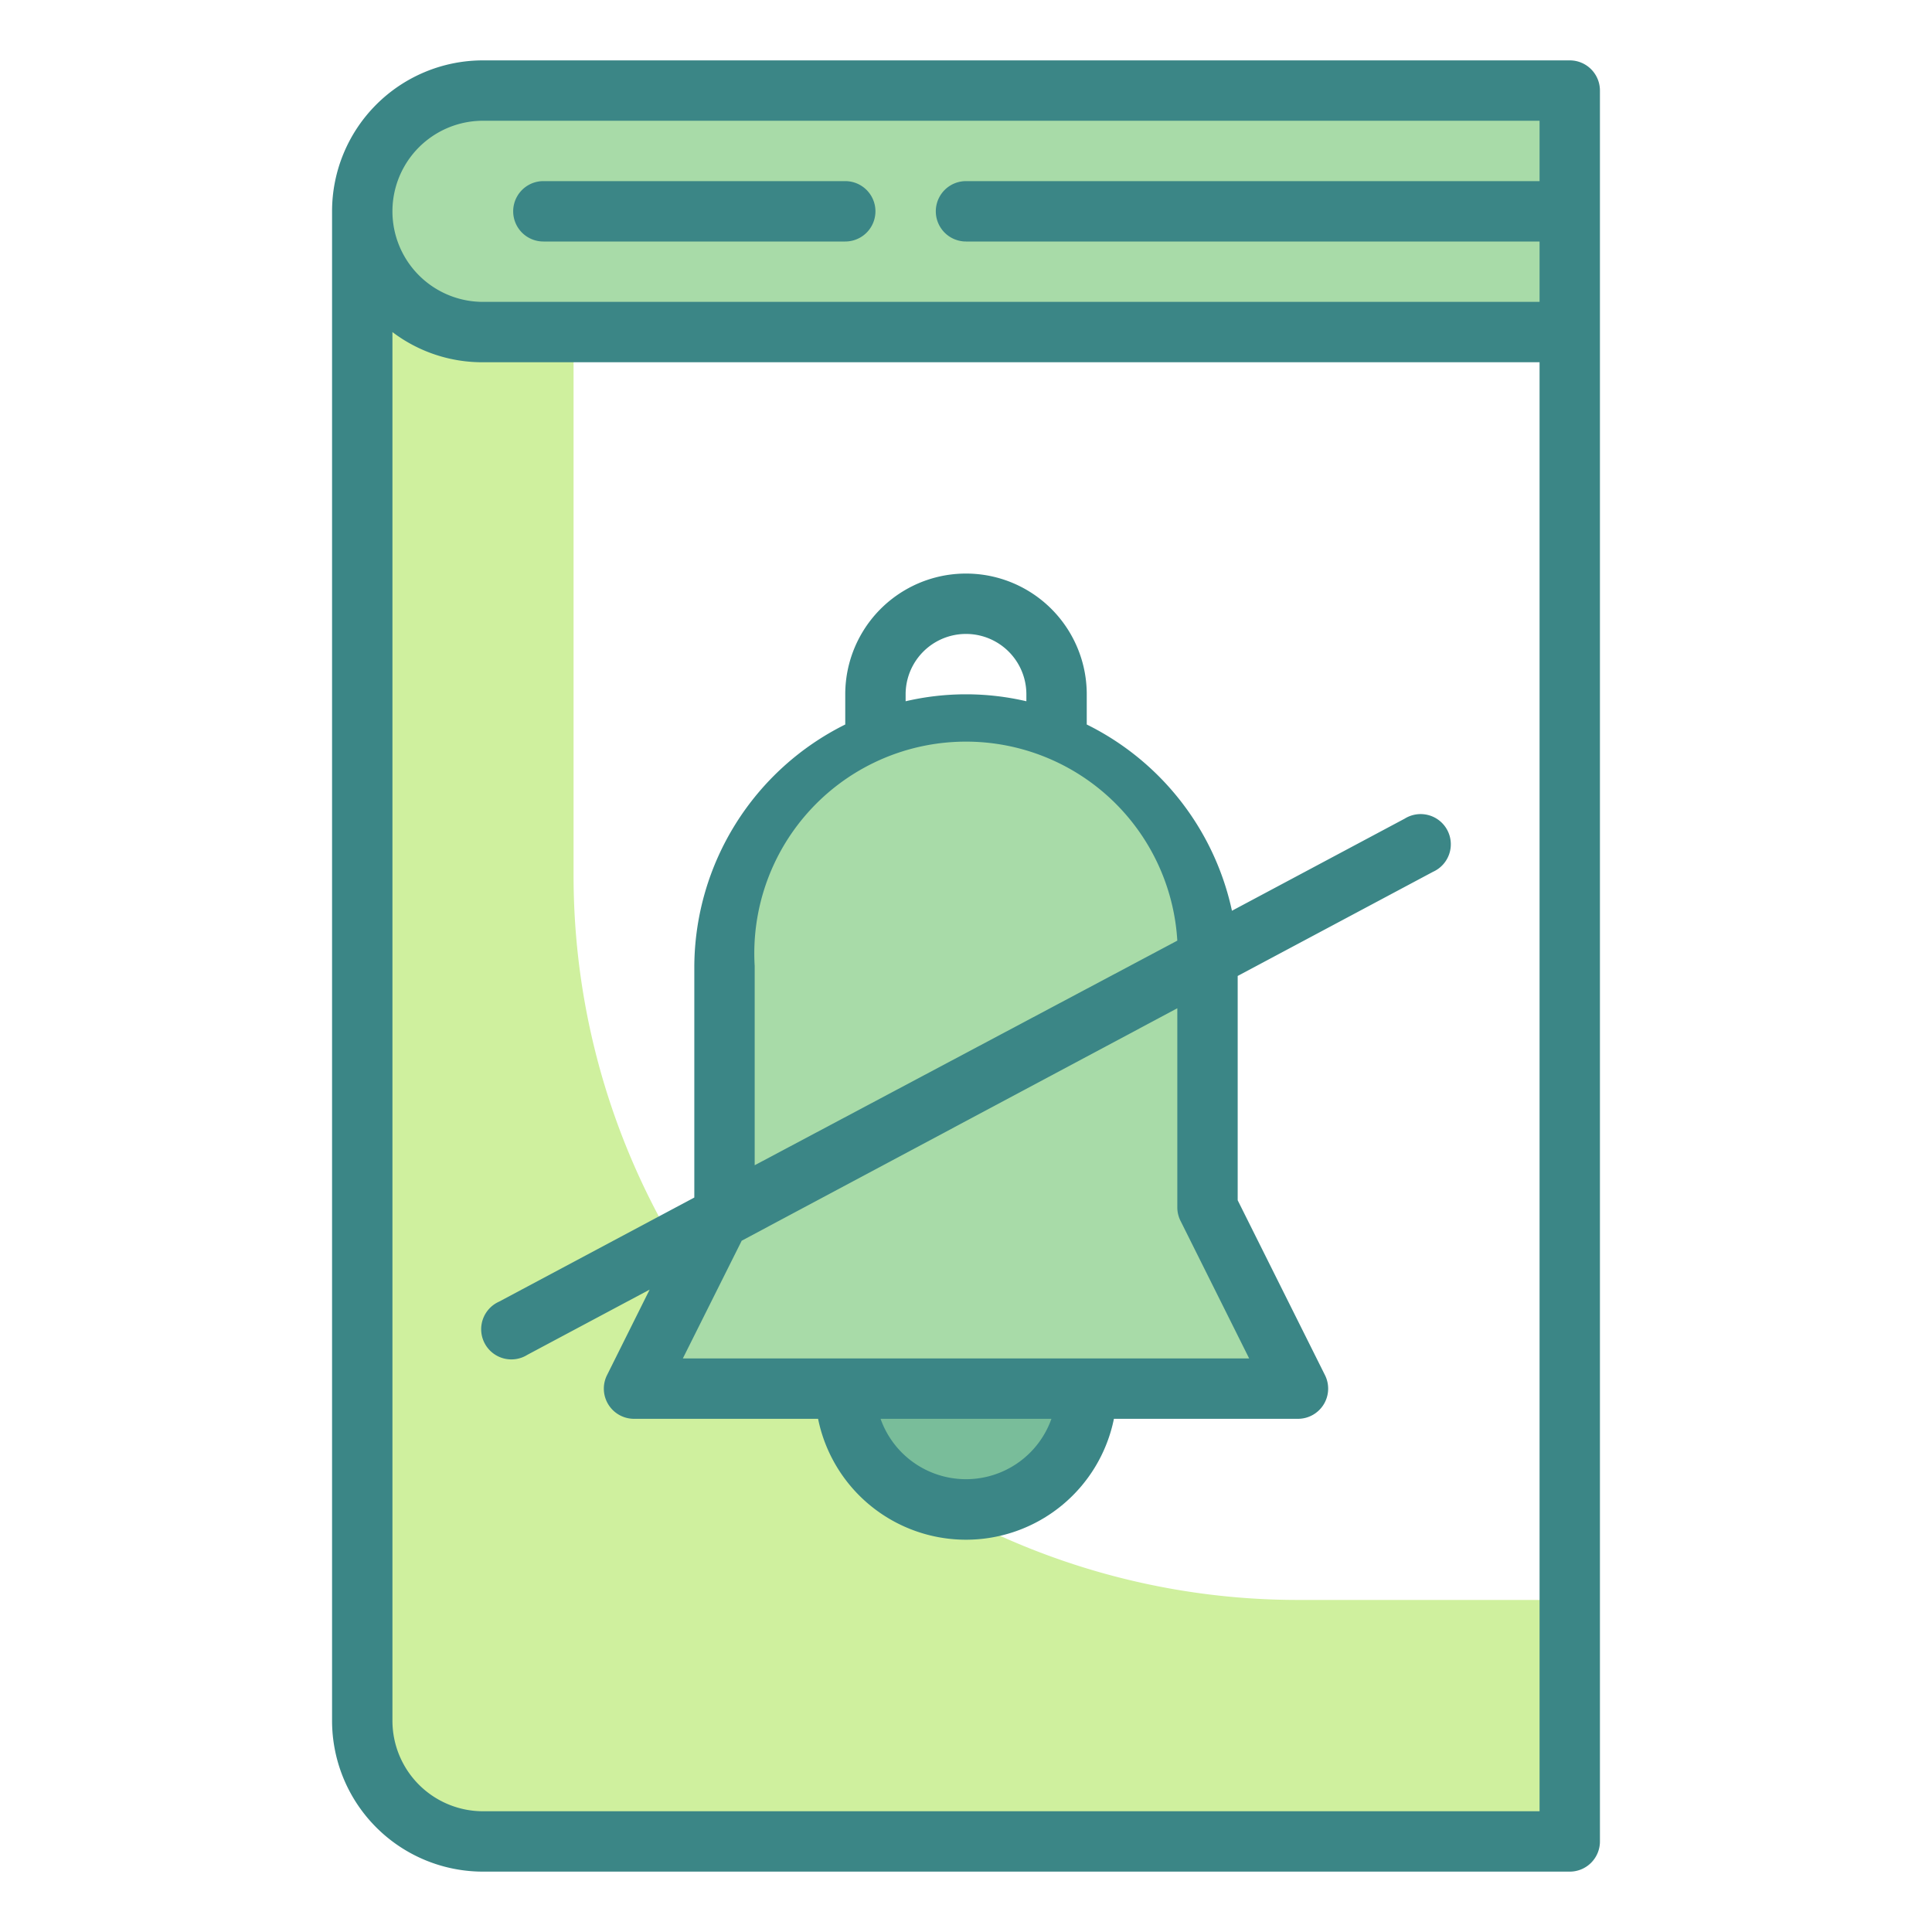 <?xml version="1.0" ?>
<!-- Uploaded to: SVG Repo, www.svgrepo.com, Generator: SVG Repo Mixer Tools -->
<svg width="800px" height="800px" viewBox="0 0 64 64" id="TwoTone" xmlns="http://www.w3.org/2000/svg">
<title/>
<desc/>
<g data-name="Stroke copy 3" id="Stroke_copy_3">
<path d="M43,53A24,24,0,0,1,19,29V7H12V57a4,4,0,0,0,4,4H52V53Z" style="fill:#cff09e"/>
<path d="M16,3H52a0,0,0,0,1,0,0v8a0,0,0,0,1,0,0H16a4,4,0,0,1-4-4V7a4,4,0,0,1,4-4Z" style="fill:#a8dba8"/>
<path d="M28,46h8a0,0,0,0,1,0,0v0a4,4,0,0,1-4,4h0a4,4,0,0,1-4-4v0A0,0,0,0,1,28,46Z" style="fill:#79bd9a"/>
<path d="M40,40V32a8,8,0,0,0-16,0v8l-3,6H43Z" style="fill:#a8dba8"/>
</g>
<g data-name="Stroke Close copy 3" id="Stroke_Close_copy_3">
<path d="M52,2H16a5,5,0,0,0-5,5V57a5,5,0,0,0,5,5H52a1,1,0,0,0,1-1V3A1,1,0,0,0,52,2ZM16,4H51V6H32a1,1,0,0,0,0,2H51v2H16a3,3,0,0,1,0-6Zm0,56a3,3,0,0,1-3-3V11a4.92,4.92,0,0,0,3,1H51V60Z" style="fill:#3b8686"/>
<path d="M46.53,27.12l-5.72,3.05A9,9,0,0,0,36,24V23a4,4,0,0,0-8,0V24A9,9,0,0,0,23,32v7.67l-6.47,3.45a1,1,0,1,0,.94,1.76l4.05-2.16-1.41,2.83A1,1,0,0,0,21,47h6.1a5,5,0,0,0,9.8,0H43a1,1,0,0,0,.89-1.45L41,39.76V32.33l6.47-3.45a1,1,0,1,0-.94-1.76ZM30,23a2,2,0,0,1,4,0v.23a8.81,8.81,0,0,0-4,0Zm-5,9a7,7,0,0,1,14-.84L25,38.6Zm7,17a3,3,0,0,1-2.83-2h5.66A3,3,0,0,1,32,49Zm7.11-8.55L41.38,45H22.62l1.95-3.9L39,33.4V40A1,1,0,0,0,39.11,40.45Z" style="fill:#3b8686"/>
<path d="M18,8H28a1,1,0,0,0,0-2H18a1,1,0,0,0,0,2Z" style="fill:#3b8686"/>
</g>
</svg>